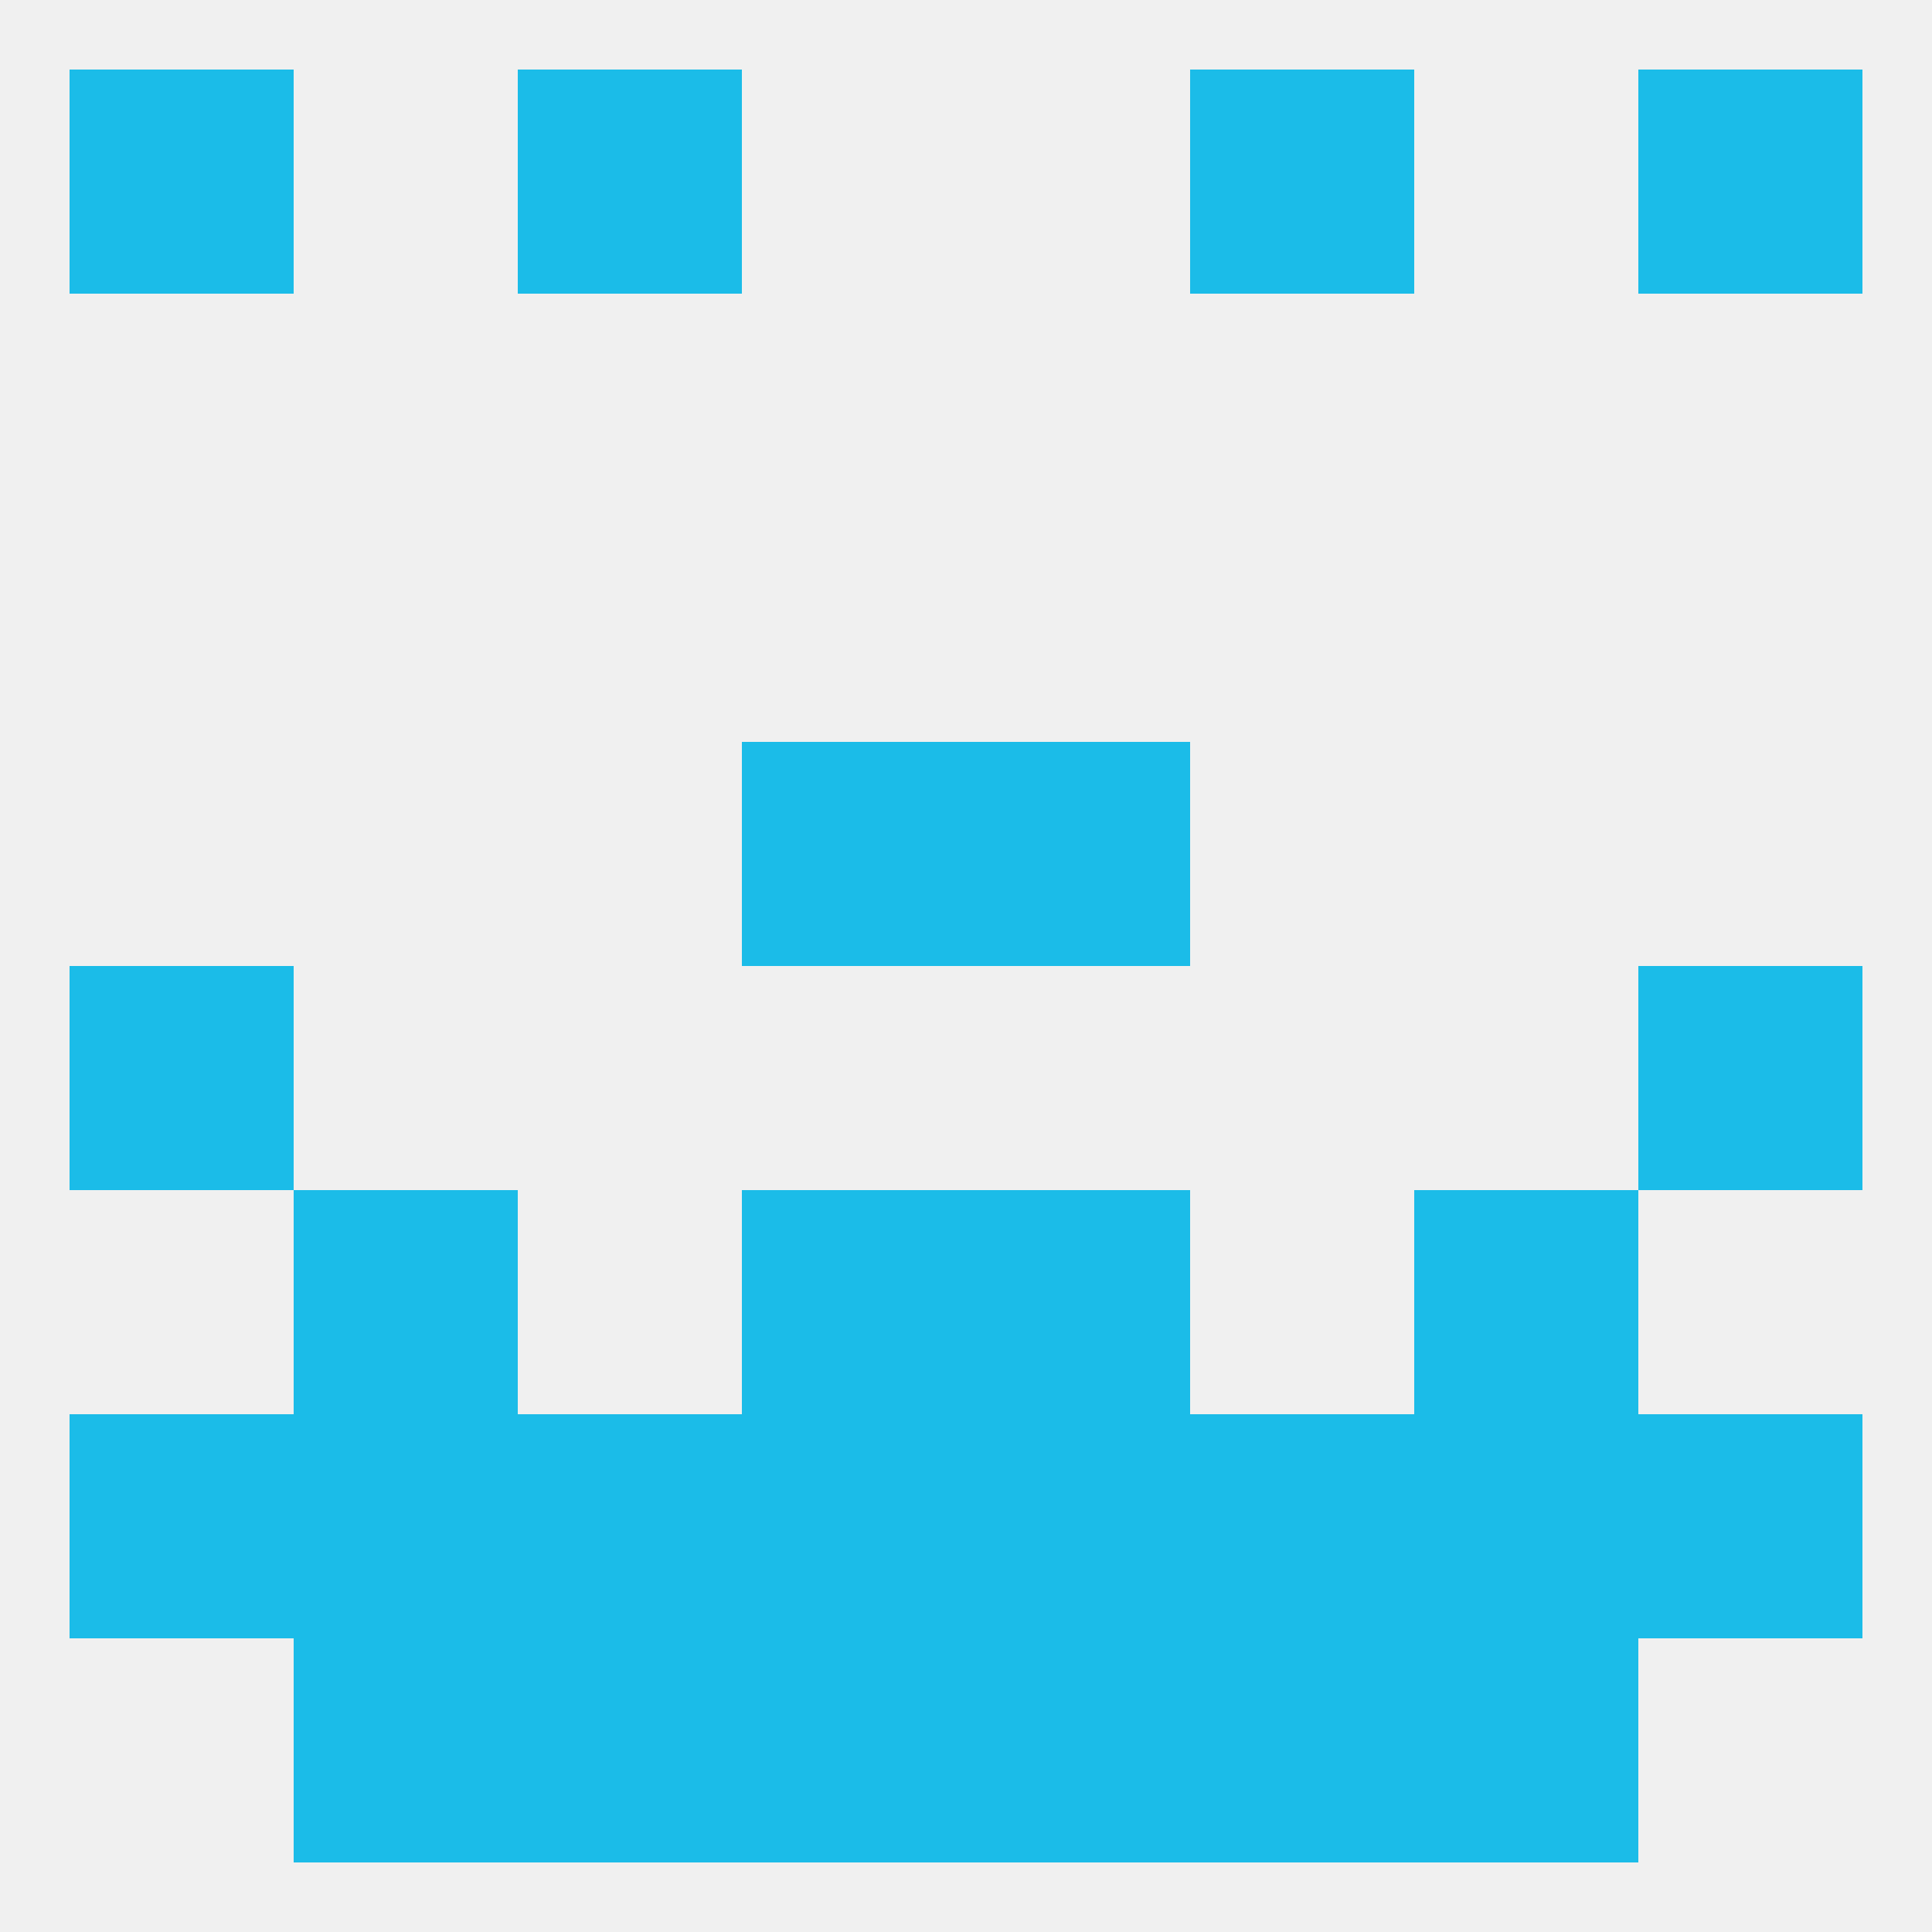 
<!--   <?xml version="1.0"?> -->
<svg version="1.1" baseprofile="full" xmlns="http://www.w3.org/2000/svg" xmlns:xlink="http://www.w3.org/1999/xlink" xmlns:ev="http://www.w3.org/2001/xml-events" width="250" height="250" viewBox="0 0 250 250" >
	<rect width="100%" height="100%" fill="rgba(240,240,240,255)"/>

	<rect x="154" y="9" width="29" height="29" fill="rgba(27,188,232,255)"/>
	<rect x="9" y="9" width="29" height="29" fill="rgba(27,188,232,255)"/>
	<rect x="212" y="9" width="29" height="29" fill="rgba(27,188,232,255)"/>
	<rect x="67" y="9" width="29" height="29" fill="rgba(27,188,232,255)"/>
	<rect x="125" y="96" width="29" height="29" fill="rgba(27,188,232,255)"/>
	<rect x="96" y="96" width="29" height="29" fill="rgba(27,188,232,255)"/>
	<rect x="9" y="125" width="29" height="29" fill="rgba(27,188,232,255)"/>
	<rect x="212" y="125" width="29" height="29" fill="rgba(27,188,232,255)"/>
	<rect x="38" y="154" width="29" height="29" fill="rgba(27,188,232,255)"/>
	<rect x="183" y="154" width="29" height="29" fill="rgba(27,188,232,255)"/>
	<rect x="96" y="154" width="29" height="29" fill="rgba(27,188,232,255)"/>
	<rect x="125" y="154" width="29" height="29" fill="rgba(27,188,232,255)"/>
	<rect x="9" y="183" width="29" height="29" fill="rgba(27,188,232,255)"/>
	<rect x="212" y="183" width="29" height="29" fill="rgba(27,188,232,255)"/>
	<rect x="67" y="183" width="29" height="29" fill="rgba(27,188,232,255)"/>
	<rect x="154" y="183" width="29" height="29" fill="rgba(27,188,232,255)"/>
	<rect x="38" y="183" width="29" height="29" fill="rgba(27,188,232,255)"/>
	<rect x="183" y="183" width="29" height="29" fill="rgba(27,188,232,255)"/>
	<rect x="96" y="183" width="29" height="29" fill="rgba(27,188,232,255)"/>
	<rect x="125" y="183" width="29" height="29" fill="rgba(27,188,232,255)"/>
	<rect x="125" y="212" width="29" height="29" fill="rgba(27,188,232,255)"/>
	<rect x="67" y="212" width="29" height="29" fill="rgba(27,188,232,255)"/>
	<rect x="154" y="212" width="29" height="29" fill="rgba(27,188,232,255)"/>
	<rect x="38" y="212" width="29" height="29" fill="rgba(27,188,232,255)"/>
	<rect x="183" y="212" width="29" height="29" fill="rgba(27,188,232,255)"/>
	<rect x="96" y="212" width="29" height="29" fill="rgba(27,188,232,255)"/>
</svg>